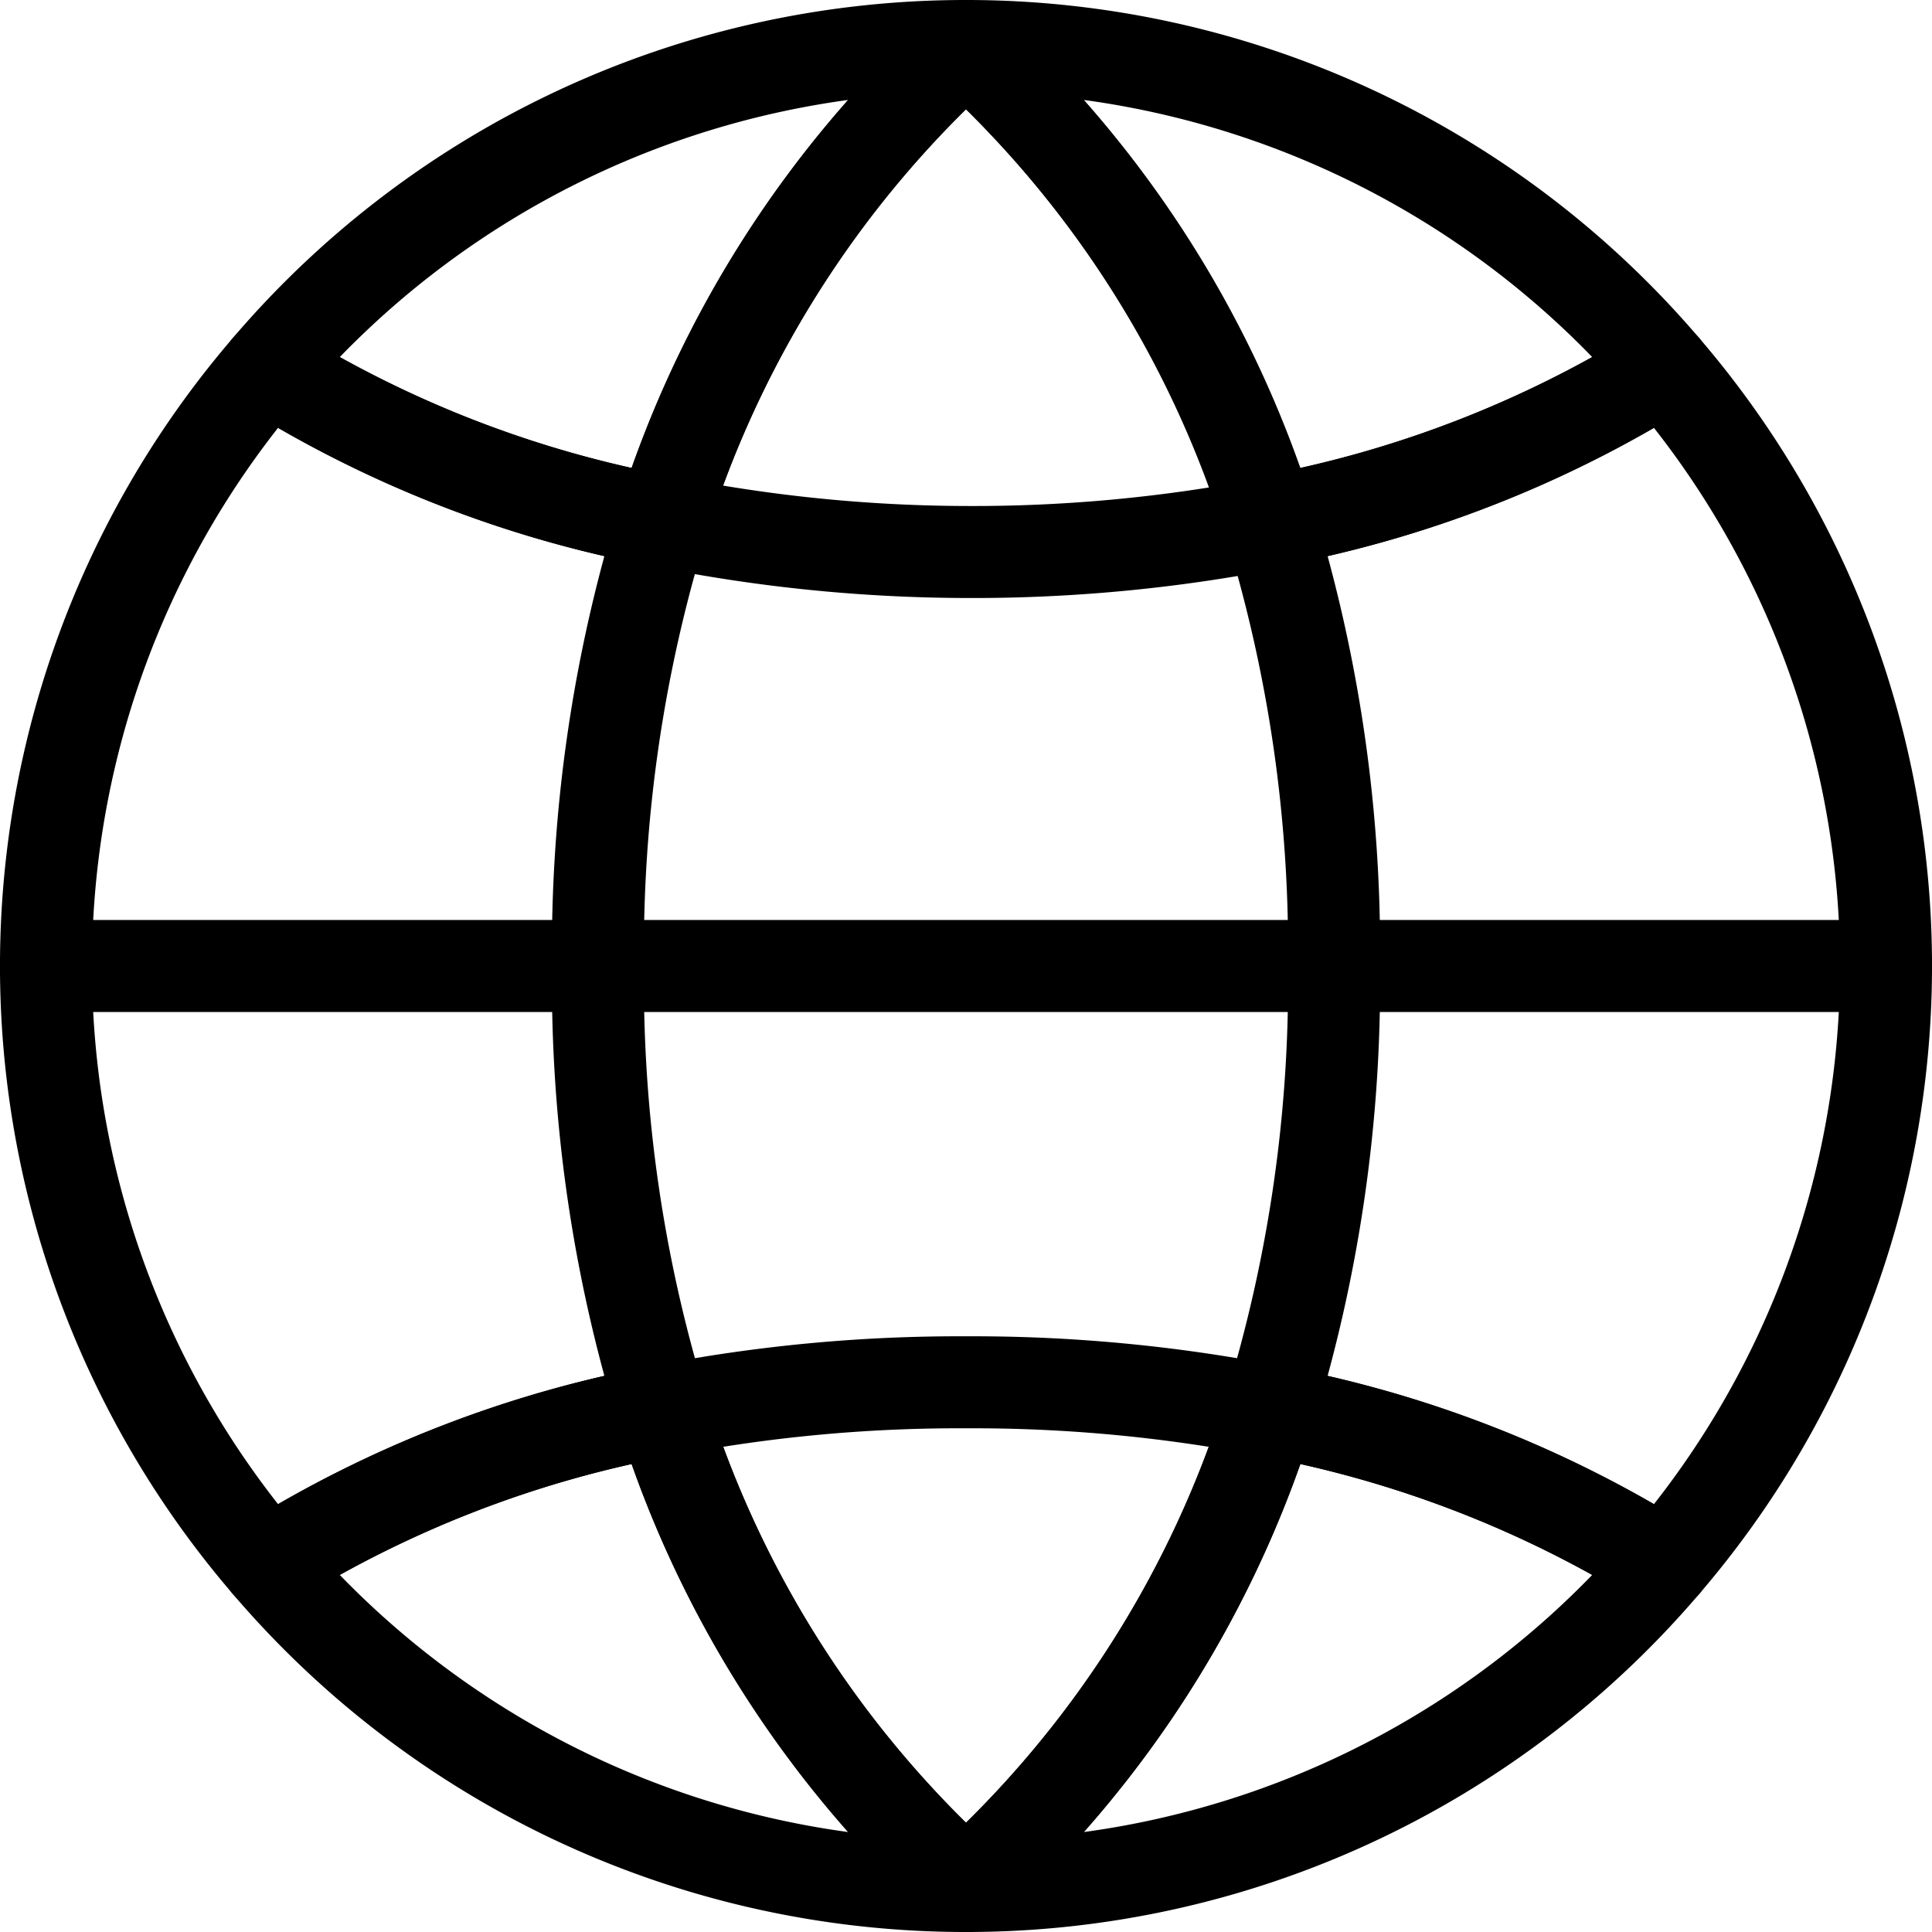 <svg xmlns="http://www.w3.org/2000/svg" width="42" height="42" viewBox="0 0 42 42"><path d="M13,21a31.63,31.63,0,0,1,1.4-9.67A24.71,24.71,0,0,1,5.82,8a19.94,19.94,0,0,0,0,26,24.71,24.71,0,0,1,8.58-3.33A31.63,31.63,0,0,1,13,21" style="fill:none;stroke:#000;stroke-linejoin:round;stroke-width:2px"/><path d="M1,21" style="fill:none;stroke:#000;stroke-linejoin:round;stroke-width:2px"/><path d="M21,1A19.94,19.94,0,0,0,5.82,8a24.71,24.71,0,0,0,8.58,3.33A23.31,23.31,0,0,1,21,1Z" style="fill:none;stroke:#000;stroke-linejoin:round;stroke-width:2px"/><path d="M14.4,30.67A24.71,24.71,0,0,0,5.82,34,19.94,19.94,0,0,0,21,41,23.31,23.31,0,0,1,14.4,30.67Z" style="fill:none;stroke:#000;stroke-linejoin:round;stroke-width:2px"/><path d="M27.6,11.33A24.71,24.71,0,0,0,36.18,8,19.94,19.94,0,0,0,21,1,23.31,23.31,0,0,1,27.6,11.33Z" style="fill:none;stroke:#000;stroke-linejoin:round;stroke-width:2px"/><path d="M29,21a31.63,31.63,0,0,1-1.4,9.67A24.71,24.71,0,0,1,36.18,34a19.94,19.94,0,0,0,0-26,24.71,24.71,0,0,1-8.58,3.33A31.63,31.63,0,0,1,29,21" style="fill:none;stroke:#000;stroke-linejoin:round;stroke-width:2px"/><path d="M41,21" style="fill:none;stroke:#000;stroke-linejoin:round;stroke-width:2px"/><path d="M21,41a19.94,19.94,0,0,0,15.18-7,24.71,24.71,0,0,0-8.58-3.33A23.31,23.31,0,0,1,21,41Z" style="fill:none;stroke:#000;stroke-linejoin:round;stroke-width:2px"/><path d="M14.4,11.33A33.78,33.78,0,0,0,21,12a33.78,33.78,0,0,0,6.6-.62A23.31,23.31,0,0,0,21,1,23.31,23.31,0,0,0,14.4,11.33Z" style="fill:none;stroke:#000;stroke-linejoin:round;stroke-width:2px"/><path d="M27.6,30.67a33.78,33.78,0,0,0-6.6-.62,33.78,33.78,0,0,0-6.6.62A23.31,23.31,0,0,0,21,41,23.31,23.31,0,0,0,27.6,30.67Z" style="fill:none;stroke:#000;stroke-linejoin:round;stroke-width:2px"/><line x1="1" y1="21" x2="41" y2="21" style="fill:none;stroke:#000;stroke-linejoin:round;stroke-width:2px"/></svg>